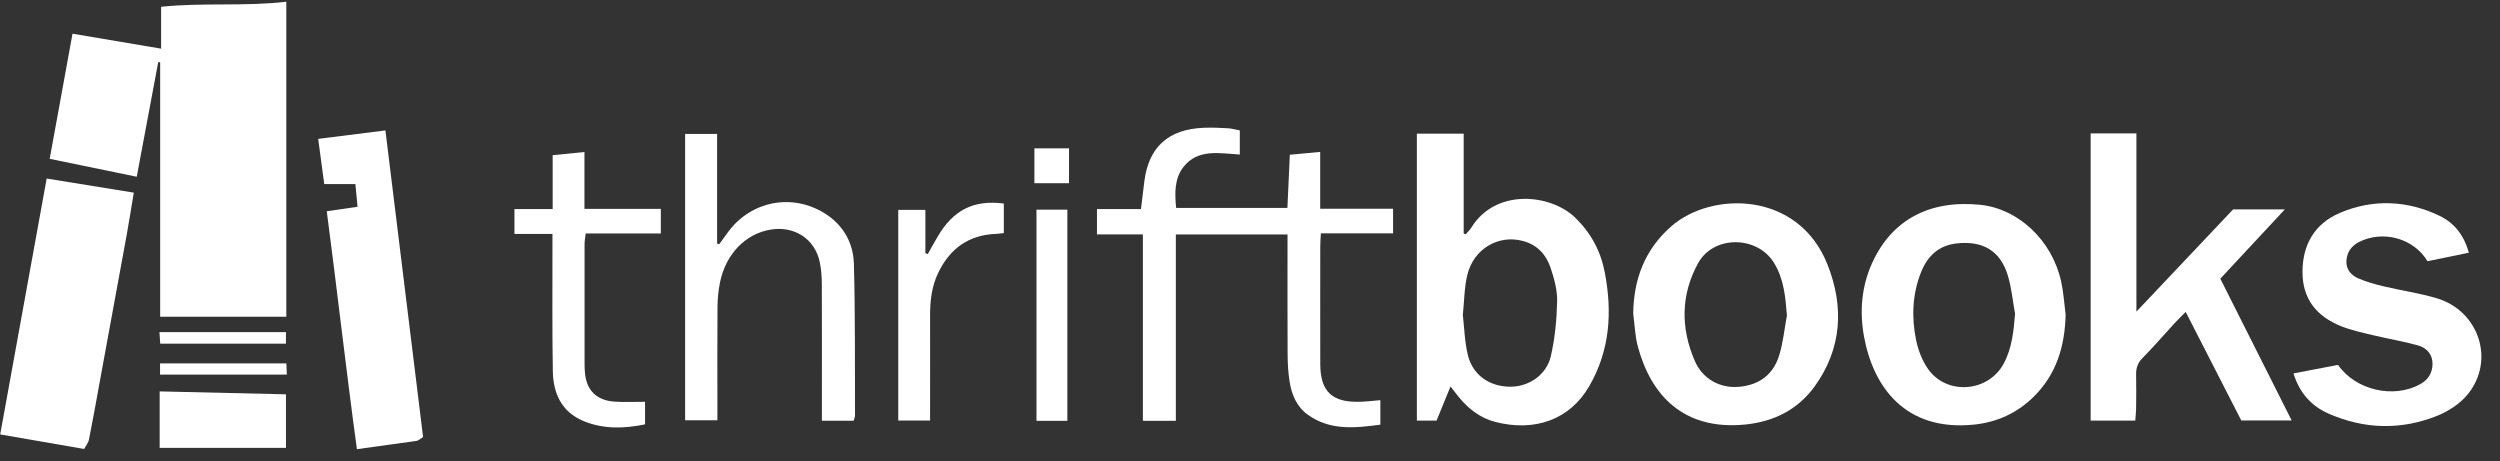 <svg xmlns="http://www.w3.org/2000/svg" width="103" height="19" viewBox="0 0 103 19" fill="none"><rect x="0" y="0" width="103" height="19" fill="#333333" stroke="none"/><g clip-path="url(#clip0_6881_8249)"><path d="M2.047 6.544C2.366 4.8 2.669 3.137 2.988 1.388C4.211 1.594 5.399 1.794 6.638 2.005V0.279C8.376 0.099 10.077 0.272 11.796 0.072V13.05H6.599V2.57L6.52 2.554C6.226 4.119 5.933 5.687 5.634 7.282C4.428 7.034 3.258 6.794 2.049 6.544H2.047Z" fill="white"></path><path d="M58.377 5.507H60.304V9.62C60.332 9.631 60.36 9.64 60.39 9.651C60.469 9.558 60.56 9.474 60.623 9.372C61.622 7.748 63.894 7.989 64.9 8.969C65.552 9.604 65.951 10.352 66.118 11.228C66.43 12.859 66.333 14.434 65.473 15.917C64.679 17.285 63.241 17.802 61.611 17.385C60.982 17.224 60.495 16.84 60.094 16.35C59.999 16.232 59.908 16.11 59.761 15.922C59.556 16.421 59.377 16.863 59.186 17.33H58.375V5.507H58.377ZM60.269 12.977C60.332 13.512 60.341 14.095 60.481 14.647C60.684 15.457 61.366 15.922 62.207 15.933C62.974 15.942 63.717 15.454 63.896 14.669C64.064 13.934 64.138 13.168 64.154 12.412C64.164 11.952 64.031 11.471 63.882 11.026C63.703 10.493 63.339 10.087 62.745 9.928C61.739 9.656 60.718 10.248 60.455 11.321C60.327 11.843 60.33 12.392 60.269 12.975V12.977Z" fill="white"></path><path d="M86.133 5.496H88.02V12.839C89.406 11.373 90.699 10.008 92.005 8.626H94.137C93.222 9.611 92.362 10.532 91.477 11.482C92.448 13.413 93.417 15.336 94.417 17.324H92.341C91.603 15.883 90.843 14.399 90.051 12.852C89.872 13.032 89.73 13.168 89.597 13.311C89.154 13.792 88.73 14.288 88.271 14.751C88.069 14.955 88.003 15.169 88.008 15.436C88.017 15.895 88.013 16.353 88.008 16.811C88.008 16.974 87.987 17.14 87.973 17.328H86.135V5.496H86.133Z" fill="white"></path><path d="M48.44 17.337H47.087V9.658H45.195V8.613H47.008C47.059 8.197 47.101 7.835 47.147 7.469C47.329 6.051 48.135 5.323 49.603 5.264C49.934 5.251 50.264 5.264 50.595 5.285C50.749 5.294 50.903 5.339 51.08 5.373V6.367C50.239 6.315 49.346 6.12 48.755 6.884C48.384 7.36 48.398 7.955 48.457 8.567H53.041C53.074 7.848 53.106 7.14 53.141 6.376C53.54 6.34 53.926 6.303 54.392 6.258V8.599H57.395V9.613H54.42C54.409 9.826 54.395 9.987 54.395 10.151C54.395 11.766 54.39 13.379 54.395 14.994C54.397 16.144 54.888 16.598 56.067 16.552C56.323 16.543 56.58 16.512 56.871 16.487V17.496C55.837 17.634 54.809 17.75 53.887 17.09C53.425 16.761 53.221 16.267 53.134 15.736C53.074 15.368 53.053 14.992 53.05 14.62C53.041 13.159 53.046 11.698 53.046 10.237C53.046 10.053 53.046 9.872 53.046 9.661H48.445V17.335L48.44 17.337Z" fill="white"></path><path d="M67.289 12.922C67.305 11.504 67.764 10.282 68.857 9.324C70.518 7.87 74.098 7.863 75.298 10.912C75.976 12.632 75.892 14.354 74.769 15.912C74.073 16.878 73.069 17.387 71.855 17.495C69.346 17.722 68.016 16.273 67.48 14.279C67.361 13.841 67.35 13.376 67.289 12.922ZM73.621 12.997C73.56 12.232 73.497 11.491 73.087 10.826C72.391 9.699 70.595 9.687 69.959 10.847C69.246 12.146 69.241 13.521 69.826 14.871C70.152 15.622 70.87 15.998 71.622 15.939C72.482 15.871 73.062 15.427 73.304 14.637C73.467 14.106 73.518 13.546 73.621 12.999V12.997Z" fill="white"></path><path d="M85.105 12.953C85.073 14.259 84.73 15.439 83.75 16.383C83.081 17.025 82.282 17.392 81.346 17.492C78.494 17.791 77.176 15.934 76.798 13.869C76.61 12.837 76.691 11.803 77.136 10.827C77.942 9.058 79.493 8.227 81.585 8.438C83.156 8.597 84.546 9.902 84.919 11.596C85.017 12.041 85.045 12.501 85.103 12.955L85.105 12.953ZM83.023 12.941C82.925 12.411 82.878 11.864 82.722 11.349C82.415 10.335 81.695 9.908 80.614 10.029C79.85 10.113 79.4 10.571 79.139 11.236C78.788 12.132 78.753 13.064 78.939 13.989C79.023 14.411 79.188 14.849 79.435 15.201C80.211 16.301 81.923 16.16 82.555 14.976C82.895 14.339 82.96 13.652 83.02 12.939L83.023 12.941Z" fill="white"></path><path d="M3.465 18.497C2.286 18.293 1.182 18.1 0.008 17.898C0.648 14.366 1.28 10.89 1.923 7.356C3.134 7.551 4.294 7.739 5.512 7.937C5.412 8.531 5.326 9.094 5.224 9.654C4.851 11.705 4.471 13.753 4.096 15.804C3.956 16.571 3.821 17.337 3.667 18.102C3.64 18.247 3.53 18.376 3.467 18.497H3.465Z" fill="white"></path><path d="M96.323 15.029C97.057 16.088 98.627 16.431 99.713 15.827C100.043 15.643 100.218 15.358 100.22 14.995C100.225 14.607 99.985 14.335 99.633 14.235C99.035 14.065 98.415 13.965 97.807 13.819C97.353 13.711 96.889 13.613 96.458 13.441C95.452 13.039 94.867 12.327 94.863 11.22C94.858 10.088 95.359 9.217 96.405 8.77C97.76 8.194 99.163 8.25 100.498 8.886C101.108 9.176 101.518 9.686 101.716 10.412C101.129 10.533 100.565 10.648 100.013 10.762C99.442 9.811 98.168 9.469 97.185 9.974C96.866 10.14 96.691 10.403 96.673 10.75C96.654 11.1 96.864 11.34 97.162 11.469C97.493 11.612 97.847 11.712 98.201 11.796C98.928 11.968 99.673 12.075 100.386 12.286C102.145 12.806 102.813 14.865 101.658 16.261C101.346 16.637 100.87 16.948 100.405 17.134C98.918 17.726 97.409 17.687 95.941 17.043C95.226 16.73 94.741 16.188 94.492 15.385C95.109 15.267 95.713 15.151 96.326 15.033L96.323 15.029Z" fill="white"></path><path d="M17.431 18.006C17.288 18.095 17.233 18.154 17.172 18.163C16.382 18.276 15.59 18.383 14.705 18.506C14.258 15.234 13.894 11.981 13.463 8.703C13.878 8.644 14.267 8.588 14.731 8.519C14.7 8.2 14.67 7.896 14.642 7.583H13.359C13.277 6.975 13.196 6.367 13.109 5.722C14.074 5.6 14.959 5.489 15.879 5.373C16.403 9.631 16.916 13.814 17.431 18.006Z" fill="white"></path><path d="M35.171 17.333H33.862C33.862 17.134 33.862 16.952 33.862 16.771C33.862 15.09 33.866 13.409 33.859 11.726C33.859 11.422 33.838 11.113 33.778 10.816C33.584 9.849 32.732 9.291 31.737 9.462C30.71 9.636 29.904 10.466 29.664 11.633C29.596 11.964 29.564 12.306 29.561 12.642C29.55 14.017 29.557 15.394 29.557 16.768C29.557 16.936 29.557 17.107 29.557 17.315H28.227V5.517H29.545V10.036C29.573 10.045 29.601 10.054 29.631 10.063C29.757 9.888 29.881 9.713 30.009 9.543C30.941 8.291 32.608 7.955 33.95 8.772C34.728 9.246 35.154 9.99 35.18 10.857C35.238 12.944 35.217 15.033 35.227 17.122C35.227 17.186 35.194 17.249 35.171 17.333Z" fill="white"></path><path d="M22.77 8.614V6.393C23.231 6.348 23.623 6.309 24.079 6.264V8.605H27.226V9.619H24.131C24.11 9.796 24.084 9.925 24.084 10.054C24.082 11.701 24.084 13.351 24.084 14.998C24.084 15.115 24.089 15.236 24.1 15.354C24.161 16.086 24.58 16.502 25.335 16.549C25.733 16.574 26.132 16.554 26.576 16.554V17.484C25.729 17.658 24.869 17.69 24.042 17.348C23.122 16.966 22.793 16.193 22.777 15.292C22.747 13.611 22.763 11.93 22.761 10.247C22.761 10.066 22.761 9.882 22.761 9.639H21.195V8.614H22.775H22.77Z" fill="white"></path><path d="M41.357 8.385V9.603C41.248 9.614 41.15 9.63 41.052 9.635C39.903 9.673 39.13 10.252 38.655 11.239C38.382 11.803 38.317 12.407 38.319 13.024C38.324 14.262 38.319 15.501 38.319 16.74C38.319 16.923 38.319 17.105 38.319 17.325H37.008V8.646H38.126V10.433C38.159 10.444 38.194 10.456 38.226 10.467C38.361 10.224 38.494 9.982 38.636 9.741C39.277 8.652 40.113 8.226 41.355 8.385H41.357Z" fill="white"></path><path d="M6.578 18.449V16.126C8.316 16.167 10.028 16.205 11.782 16.246V18.451H6.578V18.449Z" fill="white"></path><path d="M43.975 17.338H42.703V8.638H43.975V17.338Z" fill="white"></path><path d="M11.781 14.159H6.601C6.589 13.971 6.582 13.844 6.57 13.683H11.781V14.159Z" fill="white"></path><path d="M6.594 15.433V14.972H11.798C11.805 15.136 11.812 15.262 11.819 15.433H6.594Z" fill="white"></path><path d="M44.043 7.548H42.617V6.112H44.043V7.548Z" fill="white"></path></g><defs><clipPath id="clip0_6881_8249"><rect width="102.212" height="18.432" fill="white" transform="translate(0.008 0.072)"></rect></clipPath></defs></svg>